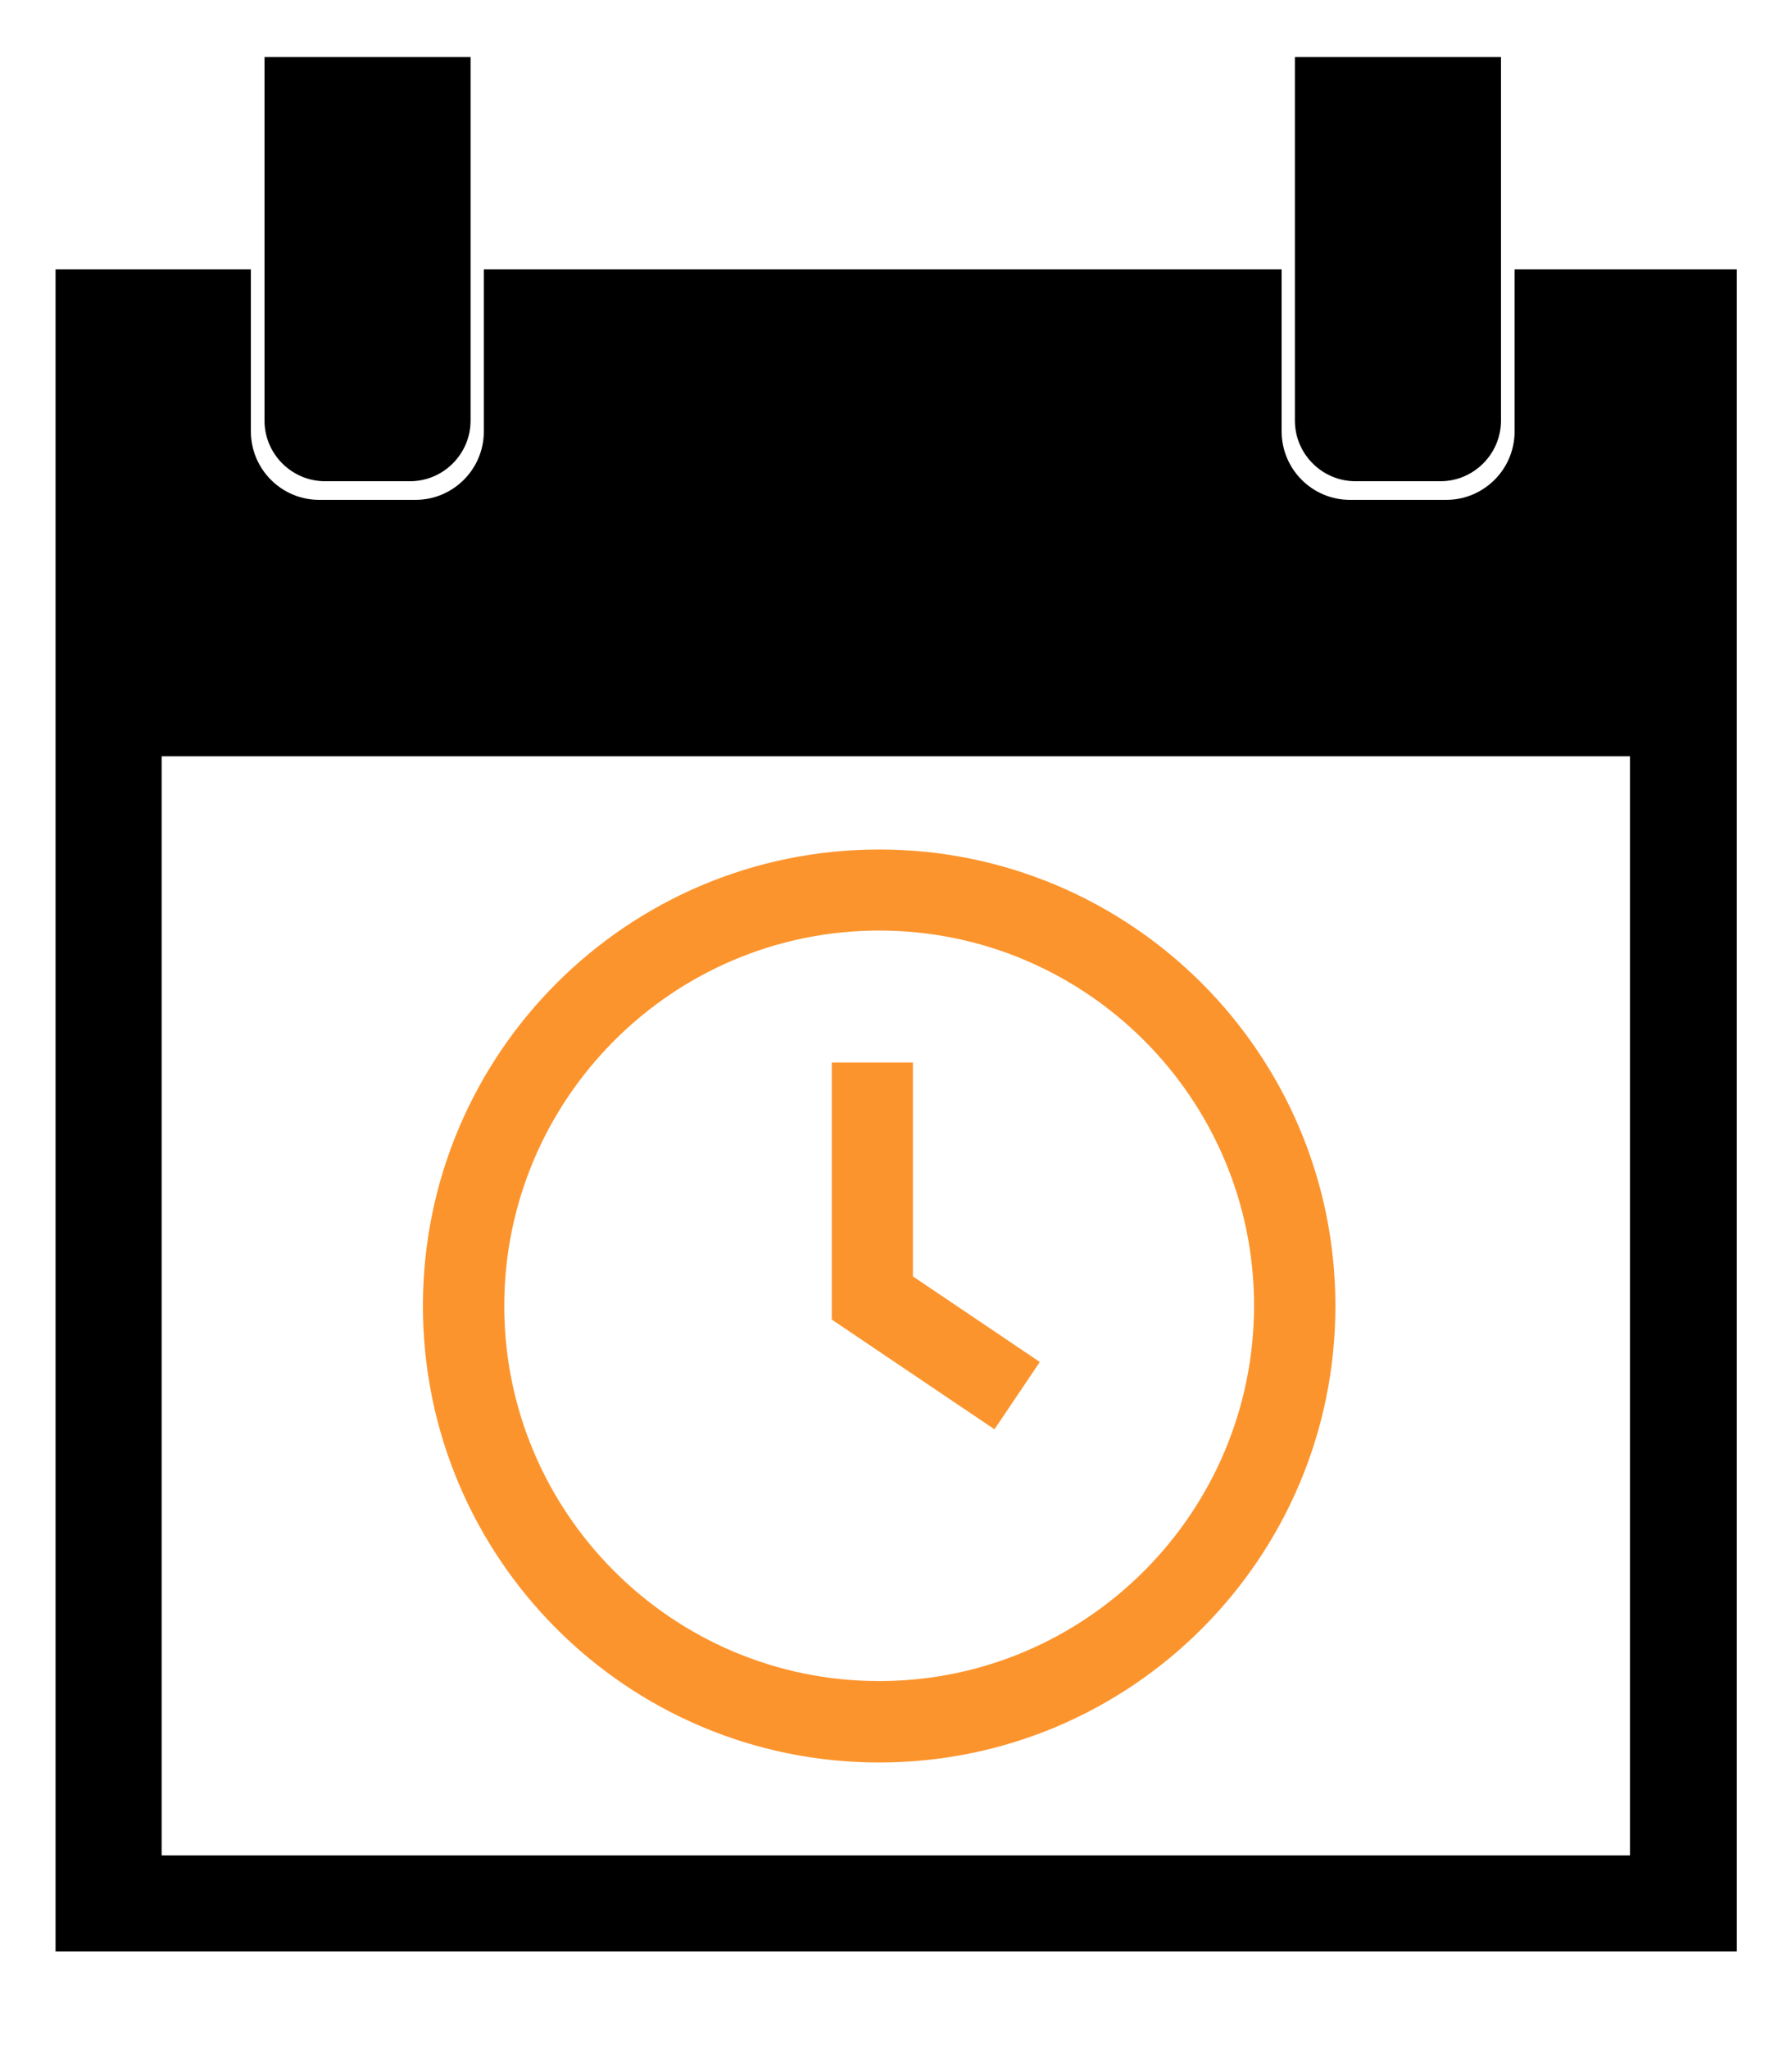 <svg version="1.1" id="Layer_1" xmlns="http://www.w3.org/2000/svg" xmlns:xlink="http://www.w3.org/1999/xlink" x="0px" y="0px" viewBox="0 0 500 571.4" style="enable-background:new 0 0 500 571.4;" xml:space="preserve">
<style type="text/css">
	.st0{enable-background:new    ;}
	.st1{fill:#FC942D;}
	.st2{fill:none;stroke:#FC942D;stroke-width:22.636;stroke-miterlimit:10;}
	.st3{fill:none;}
	.st4{fill:#000000;}
</style>
<g class="st0">
	<path class="st1" d="M245.3,259.5c57.7,0,104.6,46.9,104.6,104.6S303,468.8,245.3,468.8s-104.6-46.9-104.6-104.6
		S187.6,259.5,245.3,259.5 M245.3,236.9c-70.3,0-127.3,57-127.3,127.3s57,127.3,127.3,127.3c70.3,0,127.3-57,127.3-127.3
		S315.6,236.9,245.3,236.9L245.3,236.9z"></path>
</g>
<g>
	<line class="st2" x1="243.4" y1="367.9" x2="243.4" y2="296.3"></line>
</g>
<line class="st2" x1="283.8" y1="389.2" x2="238.4" y2="358.6"></line>
<g>
	<rect x="45.1" y="210.9" class="st3" width="409.7" height="306.5"></rect>
	<path class="st4" d="M131.3,15.9v101.4c0,9.3-7.6,16.9-16.9,16.9H90.7c-9.3,0-16.9-7.6-16.9-16.9V15.9H131.3z"></path>
	<g>
		<rect x="45.1" y="210.9" class="st3" width="409.7" height="306.5"></rect>
		<path class="st4" d="M422.6,75.1v45.2c0,10.6-8.6,19.1-19.1,19.1h-26.8c-10.6,0-19.1-8.6-19.1-19.1V75.1H135v45.2
			c0,10.6-8.6,19.1-19.1,19.1H89.1c-10.6,0-19.1-8.6-19.1-19.1V75.1H15.5v469.1h469.1V75.1H422.6z M454.9,517.4H45.1V210.9h409.7
			V517.4z"></path>
		<path class="st4" d="M418.8,15.9v101.4c0,9.3-7.6,16.9-16.9,16.9h-23.7c-9.3,0-16.9-7.6-16.9-16.9V15.9H418.8z"></path>
	</g>
</g>
</svg>